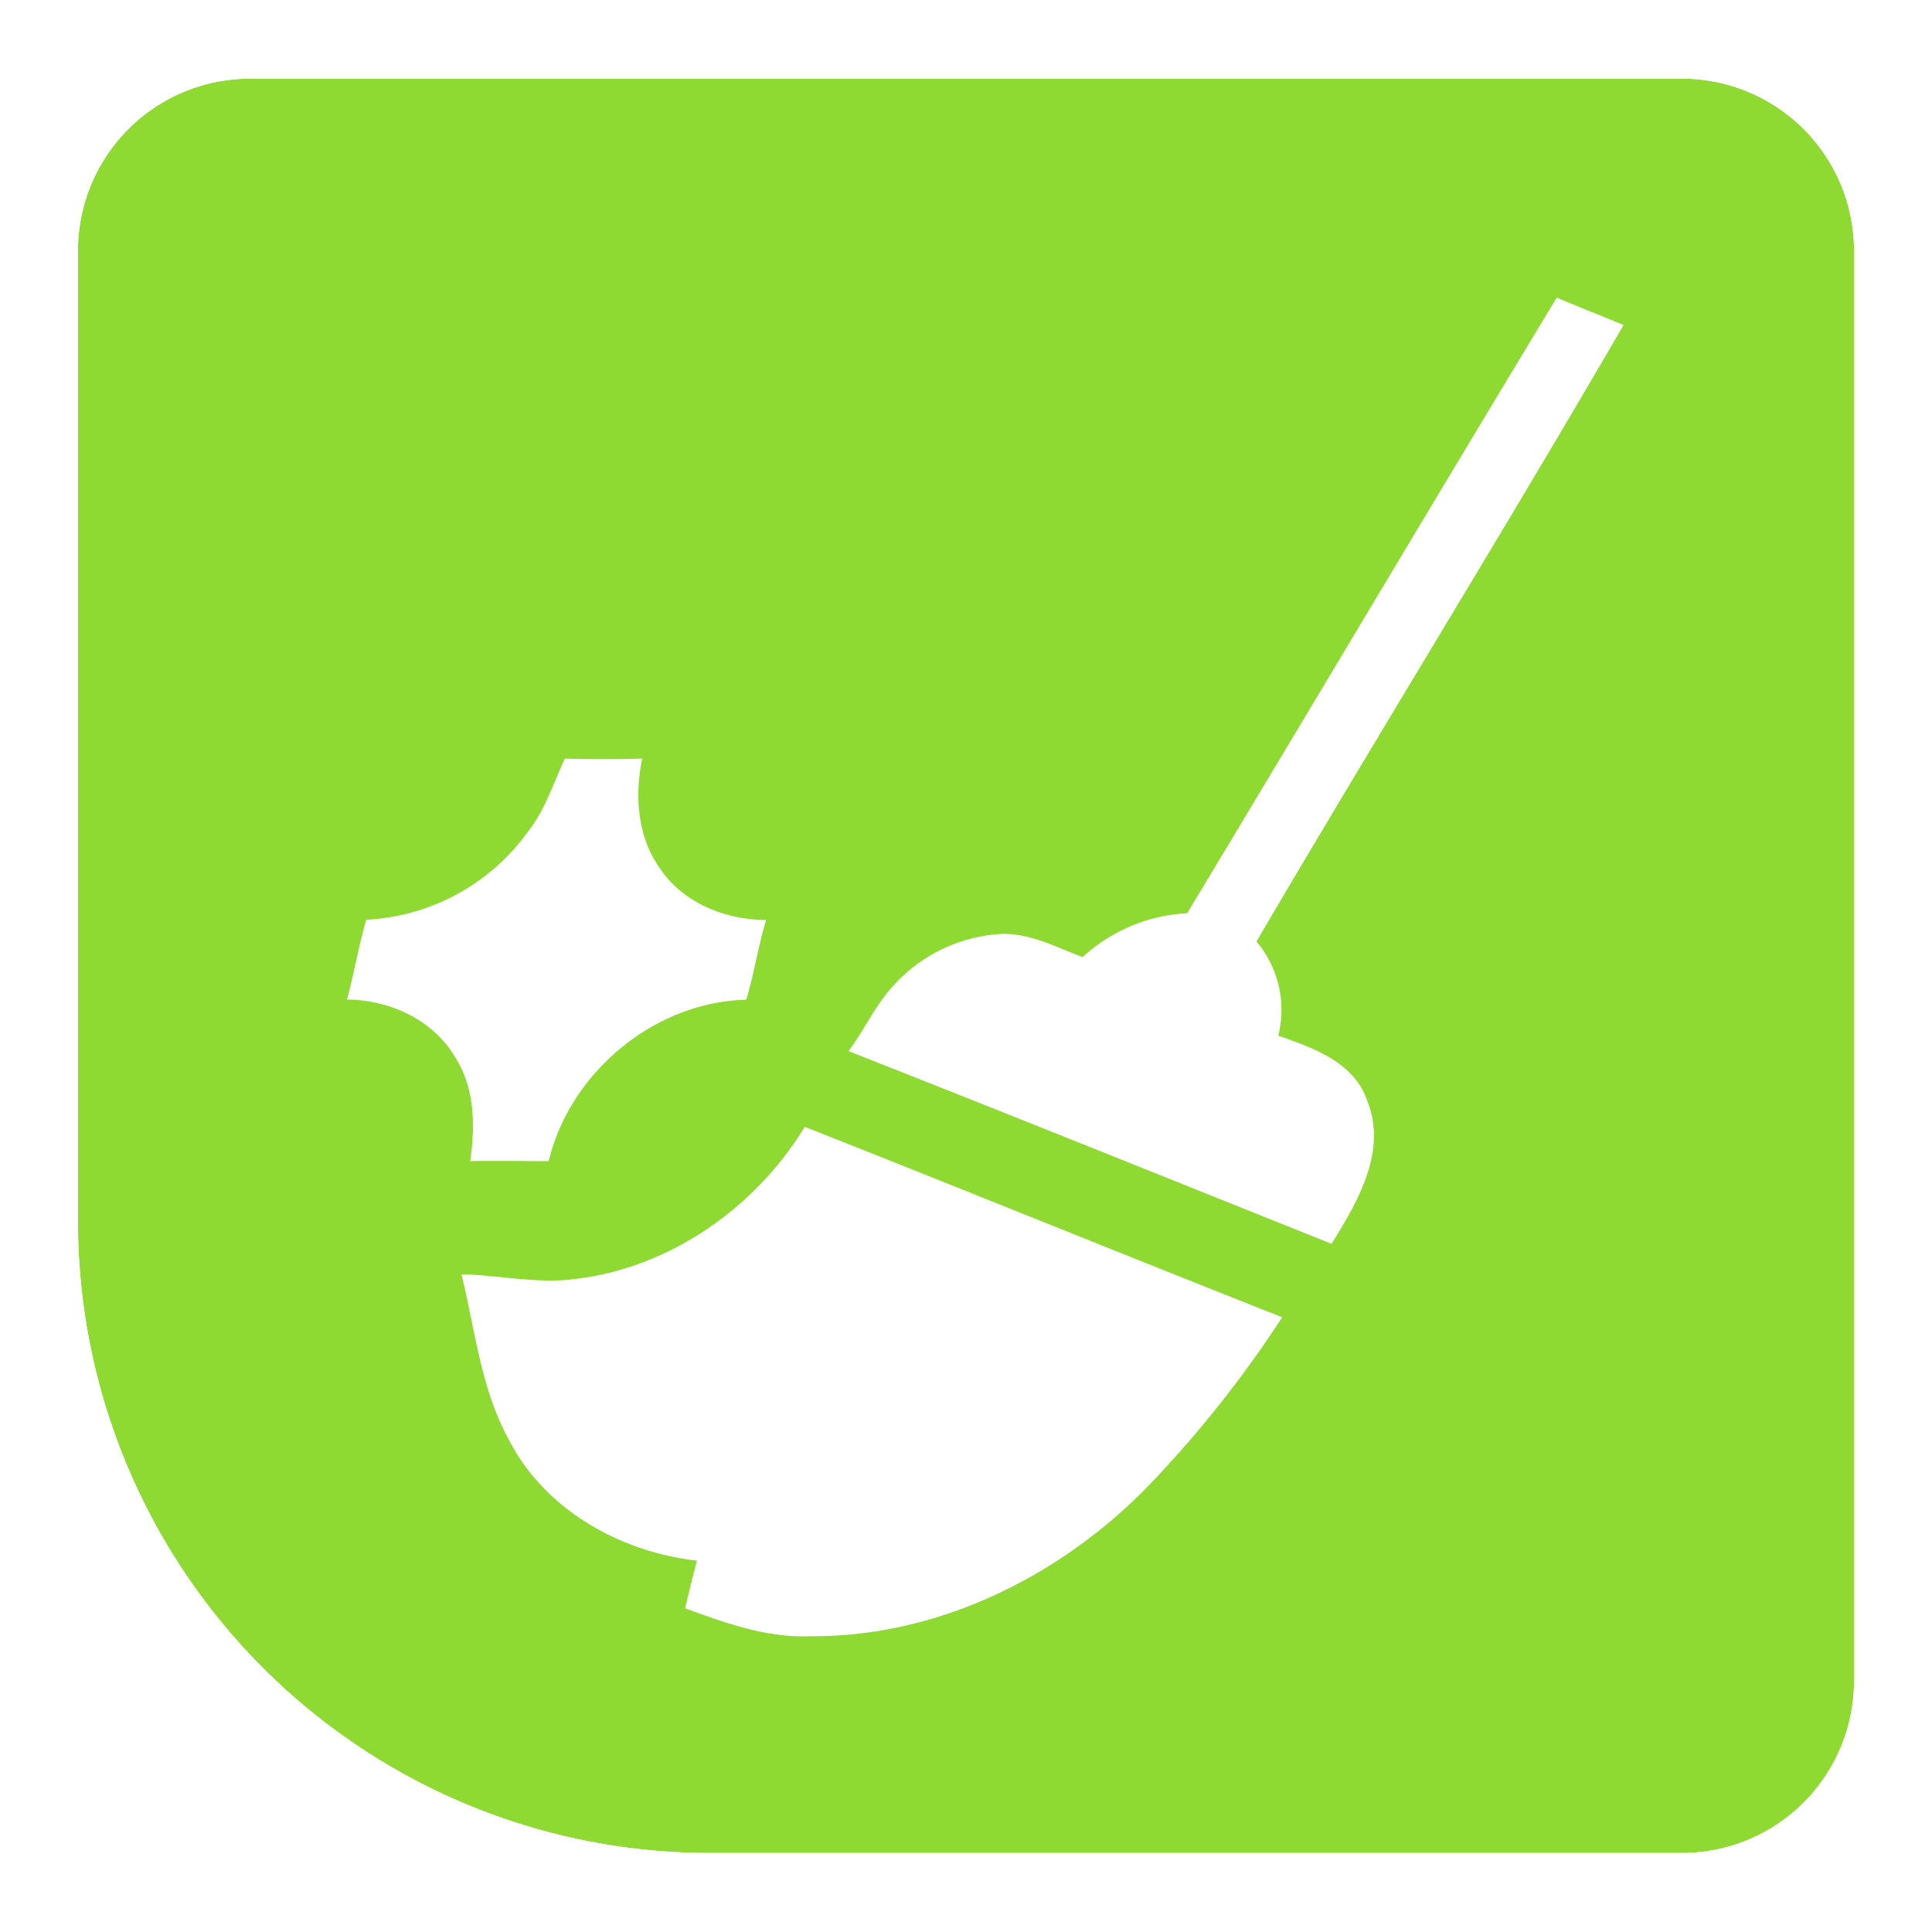 <?xml version="1.0" encoding="UTF-8"?>
<svg xmlns="http://www.w3.org/2000/svg" viewBox="0 0 200 200">
  <defs>
    <style>#Limpieza .cls-1{fill:#8eda32;fill-rule:evenodd;} #Limpieza .cls-2{fill:#fff;}</style>
  </defs>
  <g id="Layer_7" data-name="Layer 7">
    <g id="Limpieza">
      <path class="cls-1" d="M25.89,8.14H174.11A17.82,17.82,0,0,1,191.93,26V174a17.82,17.82,0,0,1-17.82,17.82H73.48a65.4,65.4,0,0,1-65.41-65.4V26A17.82,17.82,0,0,1,25.89,8.14Z"></path>
      <path class="cls-2" d="M174.11,8.14A17.82,17.82,0,0,1,191.93,26V174a17.82,17.82,0,0,1-17.82,17.82H73.48a65.4,65.4,0,0,1-65.41-65.4V26A17.82,17.82,0,0,1,25.89,8.14H174.11m0-8.07H25.89A25.91,25.91,0,0,0,0,26v100.5a73.56,73.56,0,0,0,73.48,73.47H174.11A25.91,25.91,0,0,0,200,174V26A25.91,25.91,0,0,0,174.11.07Z"></path>
      <path class="cls-2" d="M122.89,94.54C135.68,73.32,148.33,52,161.16,30.8c2.29,1,4.61,1.88,6.91,2.85-12.44,21.41-25.48,42.47-38,63.81a11,11,0,0,1,2.26,9.75c3.6,1.27,7.85,2.73,9.2,6.73,2.12,5.23-1,10.49-3.69,14.82-16.65-6.67-33.28-13.37-50-19.95,1.63-2.18,2.74-4.71,4.59-6.72a16.3,16.3,0,0,1,11.18-5.41c3-.11,5.72,1.37,8.46,2.4A17.25,17.25,0,0,1,122.89,94.54Z"></path>
      <path class="cls-2" d="M58.48,78.53c2.66.07,5.32.07,8,0C65.67,82.42,66,86.74,68.39,90c2.42,3.52,6.76,5.22,10.92,5.24-.82,2.71-1.24,5.53-2.06,8.25-9.5.23-18.24,7.5-20.45,16.71-2.71,0-5.42-.06-8.13,0,.54-3.65.49-7.62-1.59-10.81-2.29-3.86-6.77-5.88-11.16-5.92.74-2.74,1.2-5.55,2-8.26A22,22,0,0,0,54.72,86C56.47,83.77,57.3,81,58.48,78.53Z"></path>
      <path class="cls-2" d="M59.61,132.39c9.8-1.18,18.6-7.4,23.7-15.74,16.5,6.51,32.93,13.2,49.42,19.71a117.8,117.8,0,0,1-13.36,16.94c-9.12,9.64-22,16.17-35.45,16.08-4.5.2-8.81-1.36-13-2.89.4-1.65.79-3.3,1.23-4.93-7.91-.9-15.73-5.24-19.45-12.48-2.93-5.3-3.51-11.4-4.93-17.17C51.74,132,55.67,132.94,59.61,132.39Z"></path>
    </g>
  </g>
</svg>
